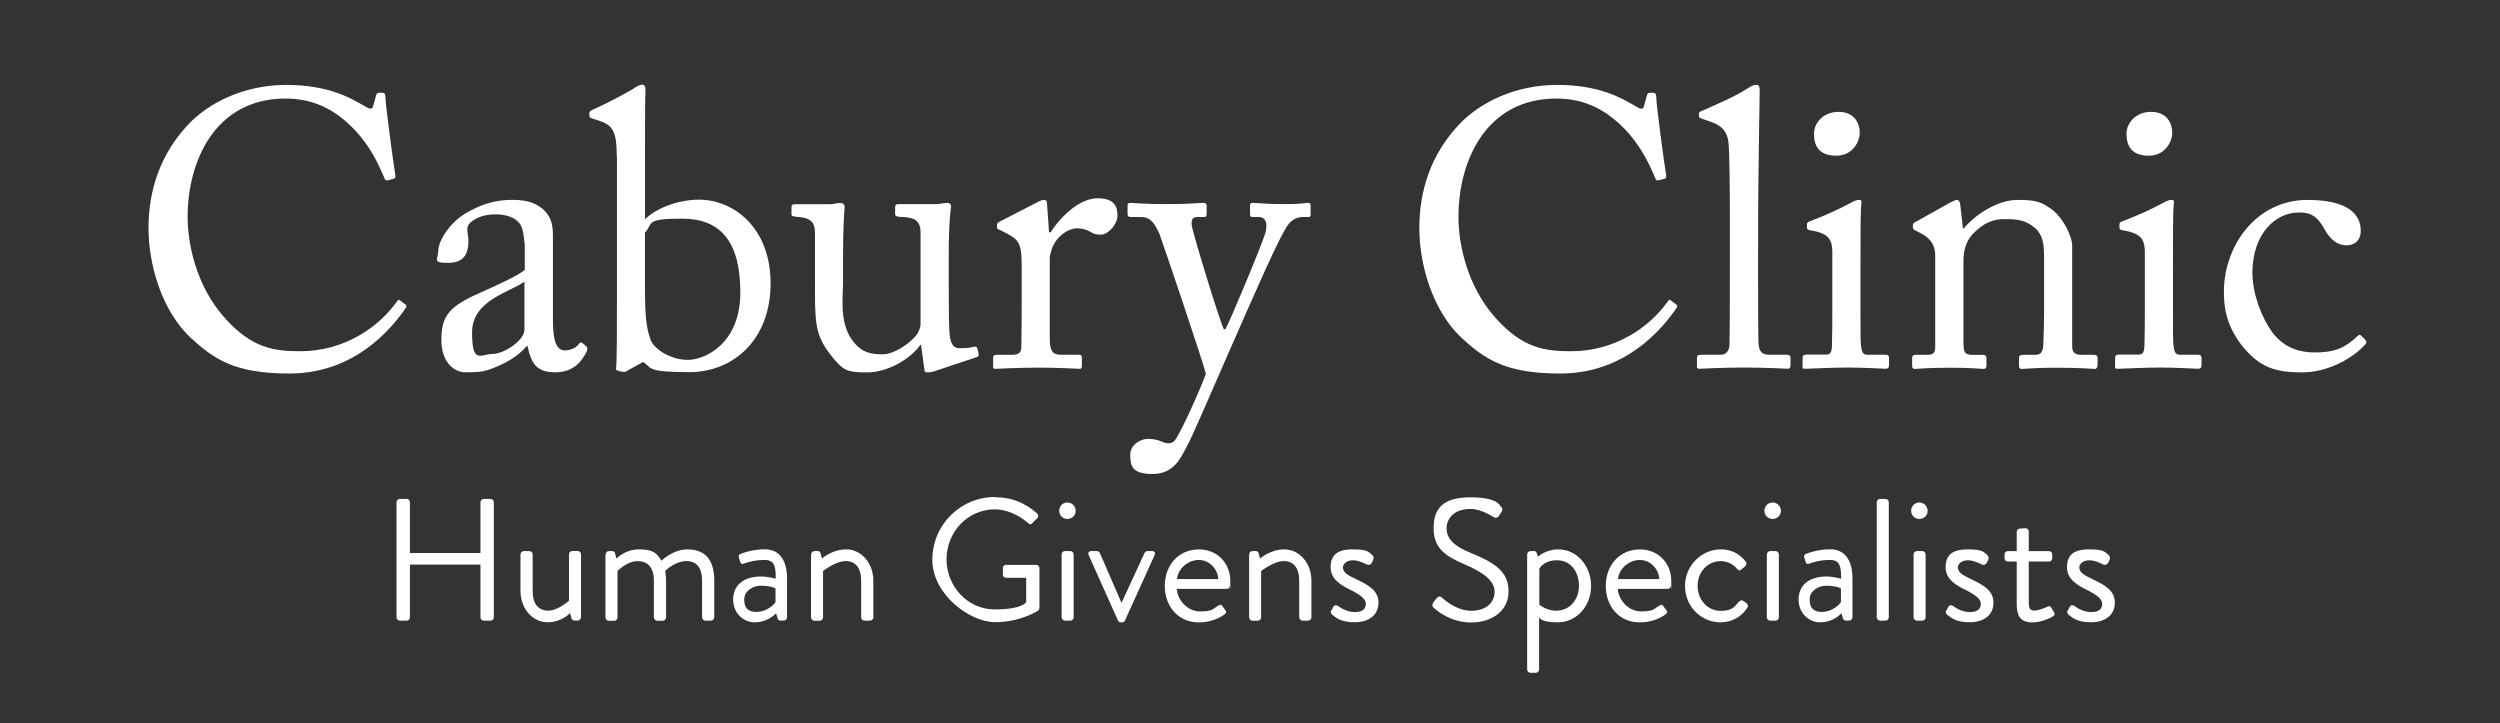 <?xml version="1.0" encoding="UTF-8"?> <svg xmlns="http://www.w3.org/2000/svg" id="Layer_1" version="1.1" viewBox="0 0 3097.6 896.1"><rect x="0" y="0" width="3097.6" height="896.1" fill="#333333" stroke="none"/><defs><style> .st0 { fill: #fff; } </style></defs><g><path class="st0" d="M235.9,418.2c-34.9-33-51.9-89.2-51.9-135.7s14.5-91.6,49.4-128.4c24.7-26.2,68.3-48.9,121.2-48.9s80.4,16.5,97.9,26.7c6.3,3.9,8.7,3.4,9.7,0l3.9-14.1c1-2.9,1.9-2.9,6.3-2.9s5.3,1,5.3,7.8,9.7,80.4,12.1,94c.5,2.4,0,4.4-1.9,4.8l-7.3,1.9c-2.4.5-3.4,0-4.8-3.9-6.8-16-17.4-39.3-37.8-60.1-20.4-20.8-46-37.3-84.3-37.3-86.7,0-121.6,77.1-121.2,147.8,0,28.1,8.7,82.9,46.5,124.6,33,36.8,60.6,40.7,93,40.7,54.8,0,97.4-30,119.7-61.5,1.5-2.4,2.4-2.9,3.9-1.5l6.3,4.8c1.5,1,2.4,1.9,1,4.4-29.1,42.2-76.1,81.4-144.4,81.4s-93.5-17.9-122.6-44.6Z"></path><path class="st0" d="M699.7,434.2c7.8,0,14.5-3.9,17-7.3,1.9-2.4,2.9-3.4,4.8-1.9l4.8,3.9c1.5,1.5,2.4,3.9-.5,8.7-3.9,7.3-13.1,23.7-37.8,23.7s-30-12.6-34.4-32.5h-1c-10.2,12.1-26.2,22.3-48,29.6-9.2,2.9-17.9,2.9-28.6,2.9s-29.1-9.7-29.1-40.2,10.2-41.7,48.5-58.6c21.8-9.7,47-21.3,54.8-28.1v-31c-1-8.2-1.5-20.8-6.8-27.1-5.3-6.3-15-10.7-29.1-10.7s-24.7,3.9-31.5,10.2c-6.8,6.3-2.4,13.6-2.4,22.3,0,17-5.8,27.6-25.7,27.6s-11.6-4.4-11.6-15.5,13.6-33.9,33.4-45.6c20.4-12.1,37.3-17,59.1-17s32,6.8,38.8,13.1c10.2,10.2,10.7,21.3,10.7,34.4v102.7c0,27.6,5.8,36.3,14.5,36.3ZM649.8,348.9c-17.4,13.1-64.9,22.8-64.9,63s10.7,26.7,25.2,26.7,39.7-17,39.7-30v-59.6Z"></path><path class="st0" d="M764.2,194.3c0-32.5-5.3-39.3-22.8-45.1l-4.8-1.5c-5.3-1.5-6.3-2.4-6.3-3.9v-3.9c0-1.5,1-2.4,3.9-3.9,14.1-6.3,39.3-18.9,51.4-26.7,3.4-2.4,7.3-4.4,10.2-4.4s4.4,2.4,3.9,8.2c-.5,3.9-.5,59.1-.5,102.3v56.2c15.5-15,43.1-24.2,66.9-24.2,42.6,0,88.7,34.4,88.7,103.7s-45.6,110-100.8,110-46-5.8-57.2-12.6l-19.4,10.7c-1.9,1.5-3.4,1.9-6.3,1.5l-5.8-1.5c-1.9-.5-2.4-1.5-1.9-3.9,1-6.8,1-47,1-82.4v-178.8ZM799.1,351.4c0,40.2,1.5,54.8,7.3,70.3,4.8,11.6,25.2,24.2,46,24.2s64.9-19.9,64.9-83.4-24.7-91.6-72.2-91.6-35.4,6.3-46,17.4v63Z"></path><path class="st0" d="M1175.6,357.2c0,23.3,0,47,1,57.2,1.5,15,6.8,17,12.6,17s10.2,0,16-1.5c3.9-1,5.3,0,5.8,1.9l1.5,6.3c.5,2.9-.5,3.9-2.4,4.4l-50.9,17c-2.9,1-5.8,1.9-9.7,1.9s-3.9-1-4.4-5.8l-3.9-28.1h-1c-13.6,18.9-41.7,33.9-65.9,33.9s-29.6-1.5-45.6-22.3c-19.9-25.7-18.9-41.7-18.9-95v-56.7c-.5-13.6-7.3-17-18.4-18.4-8.2-.5-10.7-1-10.7-3.4v-8.7c0-2.9,1-3.9,5.3-3.9h43.1c2.9,0,4.8-.5,6.8-1,1.9,0,3.9-.5,5.3-.5,3.4,0,5.8,2.4,5.3,5.8-.5,4.4-1.9,27.1-1.9,55.7v34.9c0,19.4-4.8,50.4,10.7,72.7,12.1,17.4,25.7,18.4,38.8,18.4s32.5-12.6,41.7-24.2c1.9-2.4,4.8-8.7,4.8-13.1v-115.8c-1-13.6-8.7-16-20.8-17-8.2,0-10.7-1-10.7-3.4v-8.2c0-3.9,1-4.4,5.8-4.4h45.1c3.4,0,5.8-.5,8.2-1,2.4,0,4.4-.5,5.8-.5,2.9,0,4.8,2.4,4.4,4.8-.5,4.4-2.9,17-2.9,64.5v36.3Z"></path><path class="st0" d="M1265.8,326.6c0-24.7-3.9-29.6-17.4-36.8l-9.2-4.8c-2.9-1-3.9-1.5-3.9-3.4v-2.9c0-1.9,1-2.9,3.9-4.4l48-24.7c2.9-1.5,4.8-1.9,6.8-1.9,2.9,0,3.4,2.9,3.4,5.8l2.4,34.4h1.9c14.5-22.3,37.3-42.2,58.2-42.2s24.7,10.2,24.7,21.3-11.6,23.7-20.4,23.7-10.2-1.9-14.1-3.9c-3.9-2.4-9.7-3.9-16-3.9s-20.4,4.8-28.6,20.4c-2.9,5.3-4.8,14.1-4.8,15.5v100.8c0,15,3.4,19.9,13.6,19.9h22.8c2.9,0,3.4,1.5,3.4,4.4v8.7c0,2.9-.5,4.4-2.4,4.4-2.9,0-25.2-1.5-51.4-1.5s-50.4,1.5-53.3,1.5-2.9-1-2.9-4.8v-8.2c0-3.4,1-4.4,5.3-4.4h18.9c7.3,0,10.7-2.9,10.7-9.2.5-16,.5-33,.5-58.2v-45.6Z"></path><path class="st0" d="M1400.5,562.7c0-10.2,10.7-18.9,22.3-18.9s17.9,4.4,22.3,5.3c3.4.5,7.3,0,10.2-2.9,7.3-8.7,32-64,38.8-82.9-2.4-12.1-53.8-163.8-57.7-174-5.8-12.1-10.2-20.4-22.8-20.4h-12.6c-3.4,0-3.9-1.5-3.9-4.4v-9.7c0-1.9.5-3.4,3.9-3.4,4.4,0,16,1.5,44.6,1.5s39.7-1.5,45.1-1.5c3.9,0,4.4,1.5,4.4,3.4v10.2c0,2.4-.5,3.9-2.9,3.9h-9.2c-5.3,0-7.3,3.4-6.3,10.7,1.5,10.7,34.4,117.8,39.7,128.4h1.9c4.8-7.8,47-108.6,49.9-120.7,2.9-12.1-1-18.4-8.2-18.4h-7.8c-2.9,0-3.4-1.5-3.4-3.9v-9.7c0-2.4.5-3.9,2.9-3.9,6.3,0,16.5,1.5,39.7,1.5s24.2-1.5,29.6-1.5c2.9,0,2.9,1.9,2.9,3.9v9.2c0,2.9,0,4.4-2.4,4.4h-7.8c-5.3,0-12.1,2.4-17,8.7-10.7,13.1-42.6,87.2-76.1,163.3-23.7,53.8-42.6,98.9-51.4,114.9-6.8,12.6-15.5,31.5-41.2,31.5s-27.6-10.2-27.6-24.7Z"></path><path class="st0" d="M1810.5,418.2c-34.9-33-51.9-89.2-51.9-135.7s14.5-91.6,49.4-128.4c24.7-26.2,68.3-48.9,121.2-48.9s80.4,16.5,97.9,26.7c6.3,3.9,8.7,3.4,9.7,0l3.9-14.1c1-2.9,1.9-2.9,6.3-2.9s5.3,1,5.3,7.8,9.7,80.4,12.1,94c.5,2.4,0,4.4-1.9,4.8l-7.3,1.9c-2.4.5-3.4,0-4.8-3.9-6.8-16-17.4-39.3-37.8-60.1-20.4-20.8-46-37.3-84.3-37.3-86.8,0-121.6,77.1-121.2,147.8,0,28.1,8.7,82.9,46.5,124.6,33,36.8,60.6,40.7,93,40.7,54.8,0,97.4-30,119.7-61.5,1.5-2.4,2.4-2.9,3.9-1.5l6.3,4.8c1.5,1,2.4,1.9,1,4.4-29.1,42.2-76.1,81.4-144.4,81.4s-93.5-17.9-122.6-44.6Z"></path><path class="st0" d="M2178.3,311.1c0,25.2,0,98.4.5,113.4.5,8.2,2.4,15,12.6,15h21.8c4.4,0,5.3,1.5,5.3,4.4v8.2c0,2.9-1,4.8-2.9,4.8-3.4,0-24.7-1.5-54.8-1.5s-50.4,1.5-54.8,1.5-3.4-1.9-3.4-4.8v-8.2c0-3.4,1-4.4,6.3-4.4h23.3c5.3,0,10.2-3.4,10.7-12.1.5-15,.5-98.4.5-126.5v-30.5c0-34.4-.5-78.5-1.5-91.1-1-16.5-8.7-24.2-24.2-29.1l-9.7-3.4c-2.4-1-2.9-1.5-2.9-2.4v-3.9c0-1.5,1.5-2.4,4.4-3.4,17-7.8,38.8-16.5,56.7-28.1,4.4-2.9,7.3-3.9,10.2-3.9s4.4,2.4,3.9,8.7c-.5,26.7-1.9,127.5-1.9,154.1v43.1Z"></path><path class="st0" d="M2270.4,314.5c0-16.5-2.9-25.2-27.1-29.1-3.4-.5-4.4-1.5-4.4-3.4v-4.4c0-1.5,1-2.4,3.4-3.4,15.5-5.8,33.9-13.6,52.3-23.7,3.9-1.9,6.3-2.9,9.2-2.9s2.9,2.4,2.4,5.8c-1,8.2-1,38.8-1,79v52.8c0,18.9,0,36.3.5,41.7,1,9.2,2.4,12.6,7.8,12.6h22.3c3.9,0,4.8,1.5,4.8,4.4v8.2c0,3.4-1,4.8-4.4,4.8s-26.2-1.5-46.5-1.5-47,1.5-52.3,1.5-3.9-1-3.9-3.9v-9.7c0-2.9,1.5-3.9,4.8-3.9h23.7c5.3,0,7.3-1.9,7.8-9.7.5-14.5.5-29.6.5-44.1v-71.2ZM2247.6,165.7c0-12.6,10.7-27.1,30.5-27.1s26.2,14.5,26.2,25.7-8.7,28.6-29.1,28.6-27.6-11.1-27.6-27.1Z"></path><path class="st0" d="M2567.5,429.4c0,7.8,4.4,10.2,10.7,10.2h15.5c4.4,0,5.3,1.5,5.3,4.4v7.8c0,3.4-1,5.3-3.9,5.3s-18.4-1.5-46-1.5-40.2,1.5-43.6,1.5-3.9-1.5-3.9-5.3v-7.8c0-3.4,1.5-4.4,6.3-4.4h14.1c5.3,0,9.2-2.4,9.7-11.1.5-12.6,1-28.1,1-40.7v-64c0-19.4,0-33.4-14.1-43.6-11.6-8.7-23.3-8.7-35.4-8.7s-24.7,3.4-39.3,18.9c-9.7,10.7-11.1,23.7-11.1,33v100.3c0,13.1,1.5,16,11.6,16h12.1c3.9,0,4.8,1.5,4.8,4.8v8.2c0,2.9-1,4.4-3.4,4.4s-16.5-1.5-42.2-1.5-40.2,1.5-43.1,1.5-3.4-1.5-3.4-4.4v-8.7c0-2.9,1-4.4,4.8-4.4h14.1c6.3,0,9.7-1.5,9.7-9.7v-113.4c0-14.5-7.8-22.8-19.9-28.6l-3.9-1.9c-3.4-1.5-3.9-2.9-3.9-4.4v-2.4c0-2.4,1.9-3.9,4.4-4.8l41.7-23.3c3.9-1.9,6.8-3.4,8.7-3.4s3.4,1.9,3.9,5.8l3.4,29.6h1c14.1-17.4,42.2-35.4,66.4-35.4s29.6,2.9,41.2,10.7c14.5,9.7,26.7,33.9,26.7,46v125Z"></path><path class="st0" d="M2657.6,314.5c0-16.5-2.9-25.2-27.1-29.1-3.4-.5-4.4-1.5-4.4-3.4v-4.4c0-1.5,1-2.4,3.4-3.4,15.5-5.8,33.9-13.6,52.3-23.7,3.9-1.9,6.3-2.9,9.2-2.9s2.9,2.4,2.4,5.8c-1,8.2-1,38.8-1,79v52.8c0,18.9,0,36.3.5,41.7,1,9.2,2.4,12.6,7.8,12.6h22.3c3.9,0,4.8,1.5,4.8,4.4v8.2c0,3.4-1,4.8-4.4,4.8s-26.2-1.5-46.5-1.5-47,1.5-52.3,1.5-3.9-1-3.9-3.9v-9.7c0-2.9,1.5-3.9,4.8-3.9h23.7c5.3,0,7.3-1.9,7.8-9.7.5-14.5.5-29.6.5-44.1v-71.2ZM2634.8,165.7c0-12.6,10.7-27.1,30.5-27.1s26.2,14.5,26.2,25.7-8.7,28.6-29.1,28.6-27.6-11.1-27.6-27.1Z"></path><path class="st0" d="M2790.9,338.3c0,26.2,11.6,55.7,24.7,73.7,16,20.8,36.3,24.7,52.8,24.7,24.2,0,36.8-5.3,53.3-20.8,1-1,2.4-1.5,3.9,0l4.8,4.8c1.9,1.9,2.4,3.4,0,6.3-14.1,16-45.1,34.4-78,34.4s-52.8-5.8-75.1-33.9c-17.9-23.7-21.8-44.1-21.8-65.9,0-56.7,39.7-113.9,103.7-113.9s65.9,29.1,65.9,39.3c-.5,11.1-7.8,17-17.9,17s-19.4-6.3-26.7-19.4c-10.7-19.9-20.8-21.3-32.5-21.3-27.6,0-57.2,25.2-57.2,75.1Z"></path></g><g><path class="st0" d="M491.3,622.3c0-2.2,1.9-4.1,4.1-4.1h8.4c2.4,0,4.1,1.9,4.1,4.1v62.9h87.4v-62.9c0-2.2,1.7-4.1,4.1-4.1h8.4c2.2,0,4.1,1.9,4.1,4.1v142.6c0,2.2-1.9,4.1-4.1,4.1h-8.4c-2.4,0-4.1-1.9-4.1-4.1v-65.3h-87.4v65.3c0,2.2-1.7,4.1-4.1,4.1h-8.4c-2.2,0-4.1-1.9-4.1-4.1v-142.6Z"></path><path class="st0" d="M644.9,686.9c0-2.2,1.9-4.1,4.1-4.1h6.9c2.2,0,4.1,1.9,4.1,4.1v45.4c0,16.4,7.3,24.3,19.4,24.3s25.6-12.3,25.6-12.3v-57.5c0-2.2,1.9-4.1,4.1-4.1h6.7c2.2,0,4.1,1.9,4.1,4.1v78c0,2.2-1.9,4.1-4.1,4.1h-4.1c-2.4,0-3.2-1.5-3.9-3.7l-1.5-5.6s-10.1,11.4-28,11.4-33.4-16.2-33.4-39v-45.2Z"></path><path class="st0" d="M750.4,686.9c0-2.2,1.9-4.1,4.1-4.1h4.1c1.9,0,3,.9,3.4,2.6l1.9,6.7s10.1-11.4,28-11.4,22,5,27.6,14c1.1-.9,14.9-14,32.1-14,25,0,33.4,16.4,33.4,38.8v45.4c0,2.2-1.9,4.1-4.1,4.1h-6.9c-2.2,0-4.1-1.9-4.1-4.1v-45.4c0-16.2-6.9-24.3-19.4-24.3s-23.3,9.3-26.3,12.1c.6,3.7,1.1,7.8,1.1,12.3v45.4c0,2.2-1.9,4.1-4.1,4.1h-6.9c-2.2,0-4.1-1.9-4.1-4.1v-45.4c0-16.4-7.3-24.3-20.5-24.3s-24.6,12.3-24.6,12.3v57.5c0,2.2-1.9,4.1-4.1,4.1h-6.7c-2.2,0-4.1-1.9-4.1-4.1v-78Z"></path><path class="st0" d="M942.8,714.3c9.3,0,18.3,2.8,18.3,2.8.2-15.9-1.7-23.3-14-23.3s-22,3.2-25.8,4.7c-2.2.9-3.4-.2-4.1-2.2l-1.7-5.4c-.9-2.6.4-3.9,2.4-4.7,1.3-.6,13.8-5.6,29.9-5.6s27.4,11.2,27.4,36.4v47.8c0,2.2-1.9,4.1-4.1,4.1h-4.1c-2.4,0-3-1.3-3.7-3.2l-1.7-5.8c-4.5,4.5-13.4,11.2-26.7,11.2s-26.5-11-26.5-28.2,12.3-28.6,34.5-28.6ZM937.2,758.2c10.8,0,20-6.7,23.7-12.1v-17c-2.6-1.5-8.6-3.4-18.1-3.4s-20.7,6-20.7,17.2,5.8,15.3,15.1,15.3Z"></path><path class="st0" d="M1005,686.9c0-2.2,1.9-4.1,4.1-4.1h4.1c1.9,0,3,.9,3.4,2.6l1.9,6.7s12.3-11.4,30.2-11.4,33.4,16.4,33.4,38.8v45.4c0,2.2-1.9,4.1-4.1,4.1h-6.9c-2.2,0-4.1-1.9-4.1-4.1v-45.4c0-16.4-7.3-24.3-19.4-24.3s-27.8,12.3-27.8,12.3v57.5c0,2.2-1.9,4.1-4.1,4.1h-6.7c-2.2,0-4.1-1.9-4.1-4.1v-78Z"></path><path class="st0" d="M1232.9,616.1c21.8,0,37.5,7.5,52.1,20,1.7,1.7,1.9,4.3.2,6-1.9,1.9-4.3,4.1-6,6-1.9,2.2-3.2,1.9-5.6-.2-11-9.7-26.5-16.8-40.9-16.8-34,0-59.9,28.4-59.9,61.8s25.8,62.2,59.9,62.2,38.8-9,38.8-9v-30.2h-24.8c-2.4,0-4.1-1.7-4.1-3.9v-8c0-2.4,1.7-4.1,4.1-4.1h37.3c2.2,0,3.9,1.9,3.9,4.1v49.3c0,1.1-.9,2.8-1.7,3.4,0,0-22,14.2-53.2,14.2s-77.8-34.2-77.8-77.3,34.7-77.8,77.8-77.8Z"></path><path class="st0" d="M1312.4,632.9c0-5.8,4.5-10.3,10.1-10.3s10.3,4.5,10.3,10.3-4.5,10.1-10.3,10.1-10.1-4.5-10.1-10.1ZM1315.4,686.9c0-2.2,1.9-4.1,4.1-4.1h6.7c2.2,0,4.1,1.9,4.1,4.1v78c0,2.2-1.9,4.1-4.1,4.1h-6.7c-2.2,0-4.1-1.9-4.1-4.1v-78Z"></path><path class="st0" d="M1349,687.8c-1.3-2.8,0-5,3.2-5h6.7c1.9,0,3.2,1.1,3.9,2.4l26.7,61.6h.2l28.4-61.6c.6-1.3,1.9-2.4,3.7-2.4h5.6c3.2,0,4.5,2.2,3.2,5l-36.8,81.2c-.4,1.1-1.7,2.2-3.7,2.2h-1.1c-1.9,0-3.2-1.1-3.7-2.2l-36.4-81.2Z"></path><path class="st0" d="M1485.4,680.7c22.6,0,39,16.8,39,39.4s-.2,4.3-.4,5.8c-.2,2.2-1.9,3.7-3.9,3.7h-62c.9,14.4,13.6,28,28.9,28s16.4-3.4,21.3-6.5c3-1.7,4.3-2.8,6-.4,1.3,1.7,2.4,3.2,3.7,5,1.5,1.9,2.4,3.2-.9,5.6-5.2,4.1-16.8,9.9-31.7,9.9-26.1,0-42.2-20.5-42.2-45.2s16.2-45.2,42.2-45.2ZM1509.5,717.5c-.6-12.5-11-23.7-24.1-23.7s-25.6,10.3-27.1,23.7h51.3Z"></path><path class="st0" d="M1547.8,686.9c0-2.2,1.9-4.1,4.1-4.1h4.1c1.9,0,3,.9,3.4,2.6l1.9,6.7s12.3-11.4,30.2-11.4,33.4,16.4,33.4,38.8v45.4c0,2.2-1.9,4.1-4.1,4.1h-6.9c-2.2,0-4.1-1.9-4.1-4.1v-45.4c0-16.4-7.3-24.3-19.4-24.3s-27.8,12.3-27.8,12.3v57.5c0,2.2-1.9,4.1-4.1,4.1h-6.7c-2.2,0-4.1-1.9-4.1-4.1v-78Z"></path><path class="st0" d="M1649.3,756.9c.9-1.3,2.4-4.3,3-5.4,1.1-1.7,3.4-2.2,5.8-.6,0,0,9.3,7.5,20.2,7.5s14-4.5,14-10.3-6.5-11-19-17.2c-11.4-5.6-24.6-13.1-24.6-27.8s7.3-22.4,27.4-22.4,19.8,3.9,23.9,6.7c1.9,1.3,2.6,4.3,1.3,6.7l-1.7,3.4c-1.3,2.4-4.3,3-6.2,1.9,0,0-9.3-5.2-17.2-5.2s-12.3,5-12.3,8.6c0,7.1,7.1,10.3,15.9,14.6,14.9,7.1,28.2,13.8,28.2,29.3s-12.1,24.3-29.7,24.3-23.3-6-28-9.7c-1.1-.9-1.7-3-1.1-4.5Z"></path><path class="st0" d="M1775.9,746.4c1.1-1.3,2.2-2.8,3.2-4.1,2.2-2.8,4.5-4.5,7.5-1.9,1.5,1.3,17.2,16.4,36.4,16.4s28.9-11,28.9-23.7-12.9-23.7-37.7-34c-23.7-10.3-37.9-20-37.9-44.6s11.6-38.3,45.9-38.3,36.8,11,36.8,11c1.3.6,3.9,3.2,1.3,7.3-.9,1.3-1.7,2.8-2.6,4.1-1.9,3-4.1,3.9-7.5,1.9-1.5-.9-15.1-9.9-28.2-9.9-22.8,0-29.7,14.6-29.7,23.7,0,14.4,11,22.8,29.1,30.4,29.1,11.8,47.8,22.8,47.8,47.8s-21.3,38.8-46.5,38.8-42.6-14.9-45.4-17.4c-1.7-1.5-3.9-3.2-1.3-7.3Z"></path><path class="st0" d="M1907.1,829.5c0,2.2-1.9,4.1-4.1,4.1h-6.7c-2.2,0-4.1-1.9-4.1-4.1v-142.6c0-2.2,1.9-4.1,4.1-4.1h4.5c1.9,0,2.6.6,3.4,2.8l1.5,4.1s9.5-9,25-9c23.5,0,40.7,20.7,40.7,45.4s-17.7,45-41.4,45-23-7.1-23-7.1v65.5ZM1928.2,756.7c16.6,0,28.2-13.6,28.2-30.8s-9.9-31.7-27.1-31.7-22,10.6-22,10.6v44.4s9,7.5,20.9,7.5Z"></path><path class="st0" d="M2031.8,680.7c22.6,0,39,16.8,39,39.4s-.2,4.3-.4,5.8c-.2,2.2-1.9,3.7-3.9,3.7h-62c.9,14.4,13.6,28,28.9,28s16.4-3.4,21.3-6.5c3-1.7,4.3-2.8,6-.4,1.3,1.7,2.4,3.2,3.7,5,1.5,1.9,2.4,3.2-.9,5.6-5.2,4.1-16.8,9.9-31.7,9.9-26.1,0-42.2-20.5-42.2-45.2s16.2-45.2,42.2-45.2ZM2055.9,717.5c-.6-12.5-11-23.7-24.1-23.7s-25.6,10.3-27.1,23.7h51.3Z"></path><path class="st0" d="M2132.2,680.7c12.9,0,23,5.2,30.8,15.1,1.5,1.9,1.1,4.5-.9,6l-4.1,3.4c-3.2,3-4.3.9-6.2-.9-4.3-5-11.4-9-19.8-9-16.2,0-28.6,13.4-28.6,30.6s12.3,31,28.4,31,17.9-6.5,22.8-11.2c2.6-2.6,4.1-2.2,6.5-.4l2.4,1.7c2.2,1.5,2.8,3.9,1.5,6-6.5,10.3-18.3,18.1-33,18.1-23.9,0-44.2-19.2-44.2-45s20.9-45.4,44.4-45.4Z"></path><path class="st0" d="M2186.2,632.9c0-5.8,4.5-10.3,10.1-10.3s10.3,4.5,10.3,10.3-4.5,10.1-10.3,10.1-10.1-4.5-10.1-10.1ZM2189.2,686.9c0-2.2,1.9-4.1,4.1-4.1h6.7c2.2,0,4.1,1.9,4.1,4.1v78c0,2.2-1.9,4.1-4.1,4.1h-6.7c-2.2,0-4.1-1.9-4.1-4.1v-78Z"></path><path class="st0" d="M2262.9,714.3c9.3,0,18.3,2.8,18.3,2.8.2-15.9-1.7-23.3-14-23.3s-22,3.2-25.8,4.7c-2.2.9-3.4-.2-4.1-2.2l-1.7-5.4c-.9-2.6.4-3.9,2.4-4.7,1.3-.6,13.8-5.6,29.9-5.6s27.4,11.2,27.4,36.4v47.8c0,2.2-1.9,4.1-4.1,4.1h-4.1c-2.4,0-3-1.3-3.7-3.2l-1.7-5.8c-4.5,4.5-13.4,11.2-26.7,11.2s-26.5-11-26.5-28.2,12.3-28.6,34.5-28.6ZM2257.3,758.2c10.8,0,20-6.7,23.7-12.1v-17c-2.6-1.5-8.6-3.4-18.1-3.4s-20.7,6-20.7,17.2,5.8,15.3,15.1,15.3Z"></path><path class="st0" d="M2325.4,622.3c0-2.2,1.9-4.1,4.1-4.1h6.7c2.2,0,4.1,1.9,4.1,4.1v142.6c0,2.2-1.9,4.1-4.1,4.1h-6.7c-2.2,0-4.1-1.9-4.1-4.1v-142.6Z"></path><path class="st0" d="M2368,632.9c0-5.8,4.5-10.3,10.1-10.3s10.3,4.5,10.3,10.3-4.5,10.1-10.3,10.1-10.1-4.5-10.1-10.1ZM2371,686.9c0-2.2,1.9-4.1,4.1-4.1h6.7c2.2,0,4.1,1.9,4.1,4.1v78c0,2.2-1.9,4.1-4.1,4.1h-6.7c-2.2,0-4.1-1.9-4.1-4.1v-78Z"></path><path class="st0" d="M2411.3,756.9c.9-1.3,2.4-4.3,3-5.4,1.1-1.7,3.4-2.2,5.8-.6,0,0,9.3,7.5,20.2,7.5s14-4.5,14-10.3-6.5-11-19-17.2c-11.4-5.6-24.6-13.1-24.6-27.8s7.3-22.4,27.4-22.4,19.8,3.9,23.9,6.7c1.9,1.3,2.6,4.3,1.3,6.7l-1.7,3.4c-1.3,2.4-4.3,3-6.2,1.9,0,0-9.3-5.2-17.2-5.2s-12.3,5-12.3,8.6c0,7.1,7.1,10.3,15.9,14.6,14.9,7.1,28.2,13.8,28.2,29.3s-12.1,24.3-29.7,24.3-23.3-6-28-9.7c-1.1-.9-1.7-3-1.1-4.5Z"></path><path class="st0" d="M2498.8,695.8h-11c-2.4,0-4.1-1.9-4.1-4.1v-4.7c0-2.4,1.7-4.1,4.1-4.1h11v-23.9c0-2.2,1.9-4.1,4.1-4.1l6.9-.4c2.2,0,3.9,1.9,3.9,4.1v24.3h25c2.4,0,4.1,1.7,4.1,4.1v4.7c0,2.2-1.7,4.1-4.1,4.1h-25v50.4c0,8.6,2.2,10.3,7.1,10.3s12.9-3.2,15.7-4.7c3.2-1.7,4.1-.4,5.2,1.3l3.2,5.4c1.5,2.6.9,3.9-1.5,5.4-3,1.9-14.6,7.3-24.8,7.3-17.2,0-19.8-10.3-19.8-23.7v-51.7Z"></path><path class="st0" d="M2561.7,756.9c.9-1.3,2.4-4.3,3-5.4,1.1-1.7,3.4-2.2,5.8-.6,0,0,9.3,7.5,20.2,7.5s14-4.5,14-10.3-6.5-11-19-17.2c-11.4-5.6-24.6-13.1-24.6-27.8s7.3-22.4,27.4-22.4,19.8,3.9,23.9,6.7c1.9,1.3,2.6,4.3,1.3,6.7l-1.7,3.4c-1.3,2.4-4.3,3-6.2,1.9,0,0-9.3-5.2-17.2-5.2s-12.3,5-12.3,8.6c0,7.1,7.1,10.3,15.9,14.6,14.9,7.1,28.2,13.8,28.2,29.3s-12.1,24.3-29.7,24.3-23.3-6-28-9.7c-1.1-.9-1.7-3-1.1-4.5Z"></path></g></svg> 